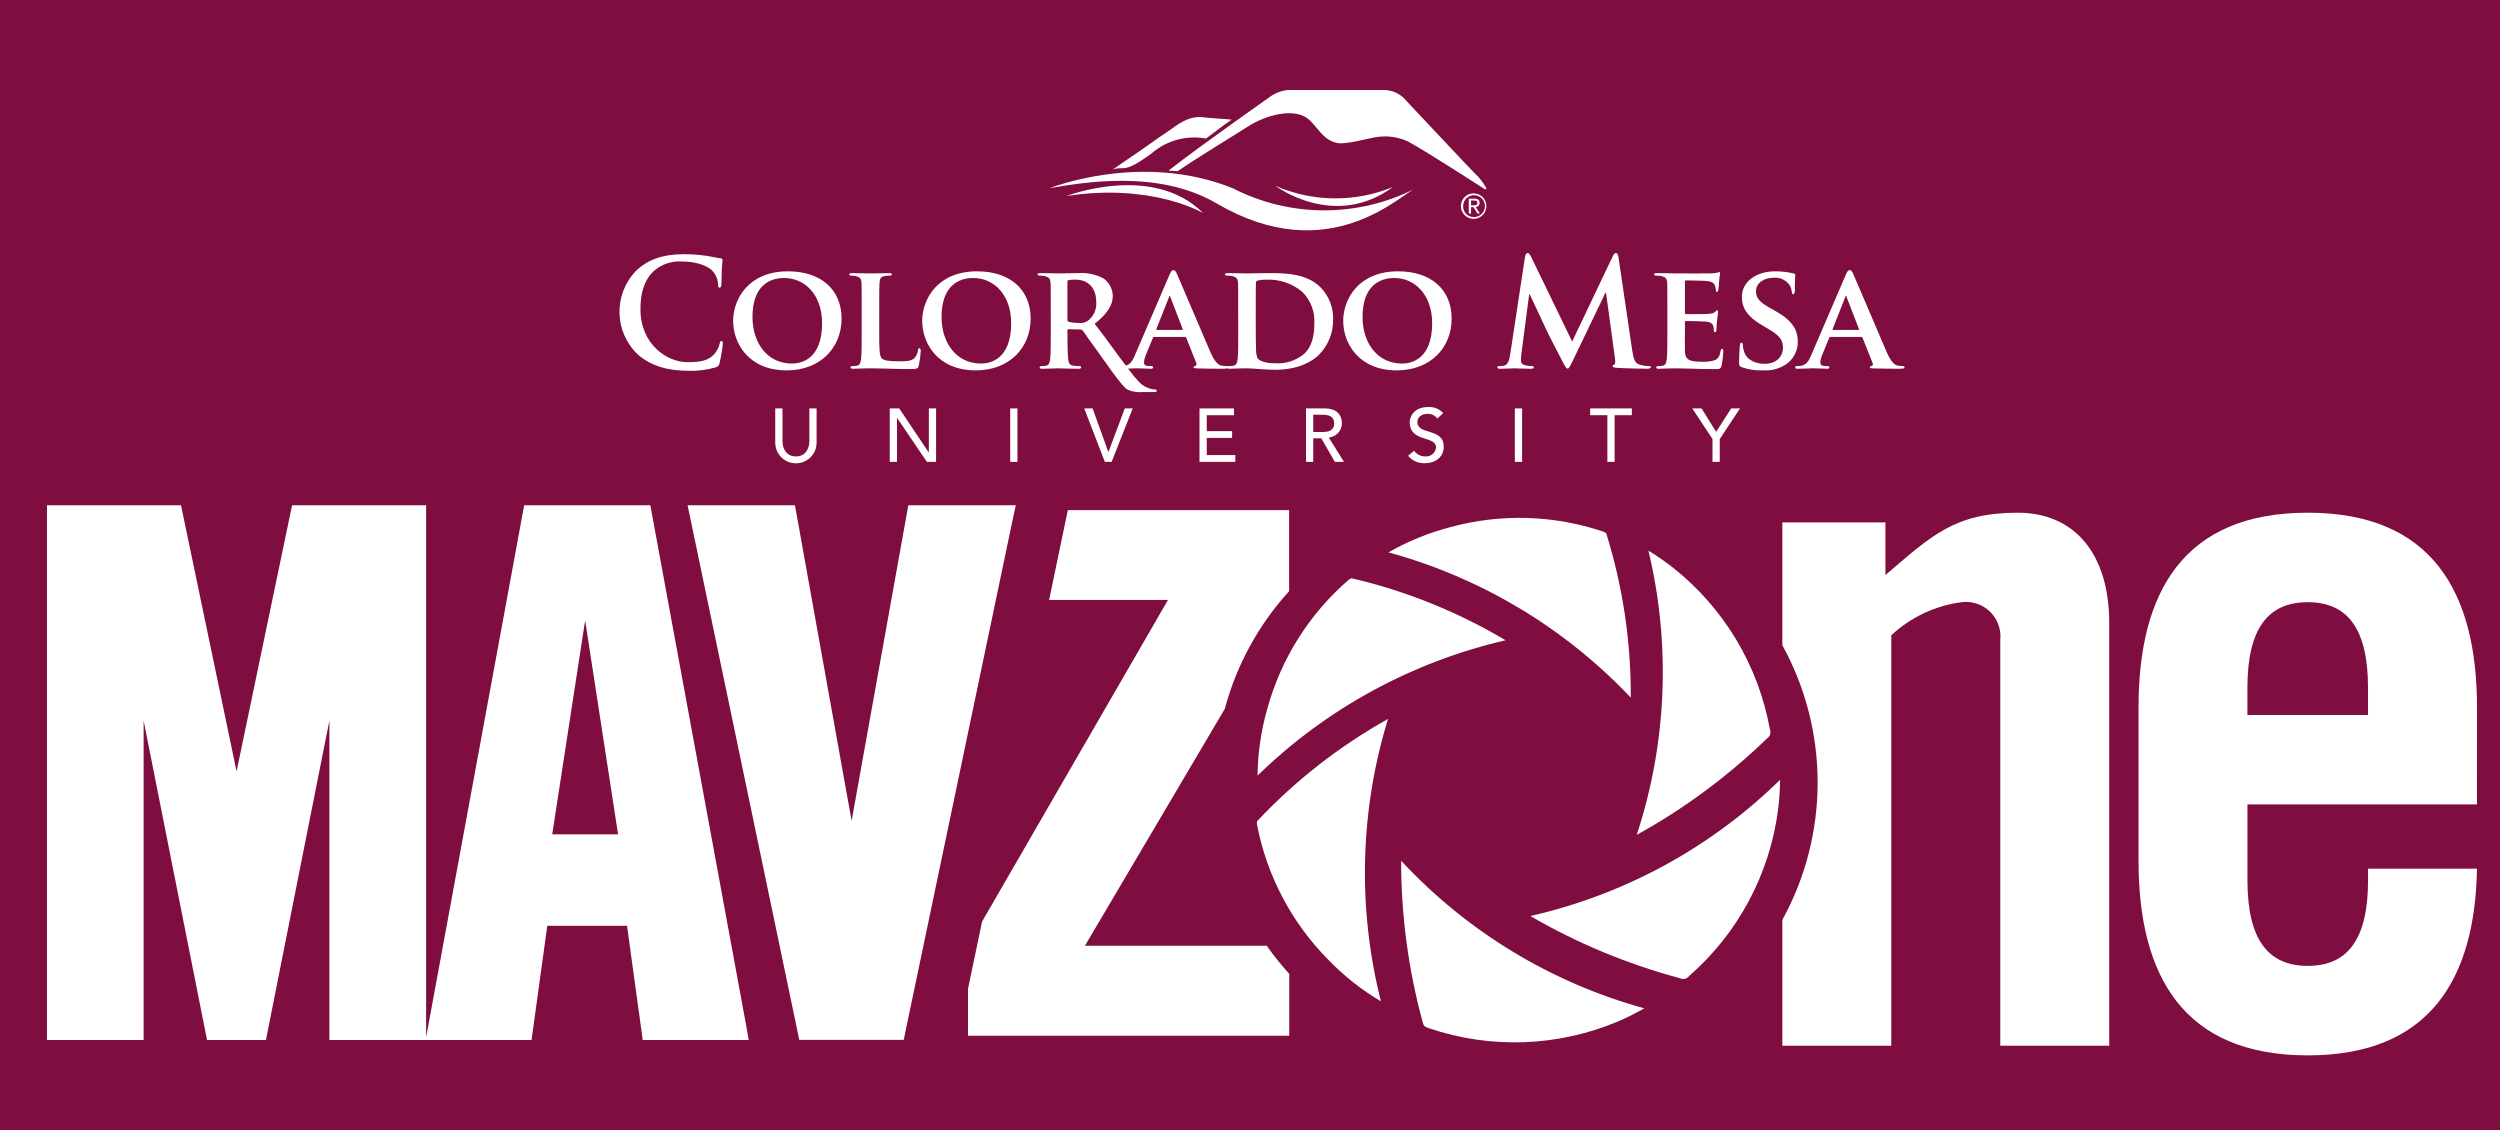 <?xml version="1.0" encoding="iso-8859-1"?>
<!-- Generator: Adobe Illustrator 26.0.0, SVG Export Plug-In . SVG Version: 6.00 Build 0)  -->
<svg version="1.1" id="Layer_1" xmlns="http://www.w3.org/2000/svg" xmlns:xlink="http://www.w3.org/1999/xlink" x="0px" y="0px"
	 viewBox="0 0 500 226" style="enable-background:new 0 0 500 226;" xml:space="preserve">
<rect style="fill:#7F0D3F;" width="502.398" height="226"/>
<g>
	<path style="fill:#FFFFFF;" d="M253.349,189.15h-36.363l27.972-47.379c2.348-8.761,6.76-16.833,12.867-23.54v-16.209h-44.262
		l-3.74,17.967h23.77l-37.18,64.323l-2.818,13.478v9.351h64.254v-12.368C256.233,192.995,254.729,191.117,253.349,189.15z"/>
	<path style="fill:#FFFFFF;" d="M149.34,205.67l-18.976-103.005l-0.299-1.608h-25.229l-0.299,1.608L85.553,205.67l-0.33,1.802
		V101.056H58.416l-0.33,1.565l-10.772,51.655l-10.785-51.655l-0.324-1.565H9.398v106.939h19.326v-63.862l12.368,62.278l0.318,1.583
		h11.782l0.312-1.583l12.375-62.303v63.887h40.434l0.231-1.702l2.911-21.127h15.953l2.905,21.127l0.231,1.702h21.196L149.34,205.67z
		 M110.446,166.863l6.583-42.778l6.583,42.778H110.446z"/>
	<path style="fill:#FFFFFF;" d="M200.715,101.056h-19.051l-0.293,1.621l-11.047,61.493l-11.041-61.493l-0.293-1.621h-21.476
		l0.499,2.369l21.514,102.986l0.324,1.565h20.89l0.324-1.565l21.576-102.986l0.524-2.369H200.715z"/>
	<path style="fill:#FFFFFF;" d="M403.539,102.54c-12.636,0-17.312,4.663-26.451,12.468v-10.529h-20.622v24.556
		c9.415,17.104,9.415,37.837,0,54.941v25.167h21.788v-82.09c3.878-3.604,8.779-5.915,14.027-6.614
		c3.786-0.496,7.257,2.171,7.753,5.956c0.071,0.539,0.077,1.084,0.02,1.624v81.124h21.788v-84.627
		C421.824,110.9,415.016,102.54,403.539,102.54z"/>
	<path style="fill:#FFFFFF;" d="M495.392,160.884H449.49v15.174c0,12.057,4.277,17.119,12.063,17.119s12.057-5.062,12.057-17.119
		v-2.325h21.788c-0.387,22.174-9.532,37.342-33.845,37.342c-24.899,0-33.845-15.947-33.845-38.907V141.44
		c0-22.948,8.952-38.9,33.845-38.9s33.845,15.953,33.845,38.9L495.392,160.884z M473.604,142.999v-5.449
		c0-12.057-4.283-17.112-12.057-17.112c-7.774,0-12.063,5.05-12.063,17.112v5.449H473.604z"/>
	<g transform="translate(38.822 0.405)">
		<path style="fill:#FFFFFF;" d="M297.134,195.228c0.645,0.333,1.436,0.151,1.87-0.43c9.82-8.574,16.154-20.452,17.804-33.383
			c0.236-1.943,0.363-3.897,0.38-5.854c-13.802,13.537-31.098,22.967-49.953,27.237
			C276.609,188.243,286.663,192.423,297.134,195.228z"/>
		<path style="fill:#FFFFFF;" d="M214.589,141.534c-1.216,4.289-1.855,8.721-1.901,13.179
			c13.746-13.395,30.907-22.756,49.611-27.062c-9.569-5.689-19.956-9.874-30.796-12.406c-0.196,0.062-0.381,0.155-0.549,0.274
			C223.022,122.361,217.322,131.422,214.589,141.534z"/>
		<path style="fill:#FFFFFF;" d="M226.914,191.625c3.103,3.201,6.619,5.975,10.455,8.248c-4.712-18.605-4.222-38.147,1.415-56.493
			c-9.724,5.433-18.555,12.33-26.183,20.448c-0.043,0.205-0.054,0.415-0.031,0.623C214.53,174.738,219.526,184.202,226.914,191.625z
			"/>
		<path style="fill:#FFFFFF;" d="M245.666,203.85c0.224,0.916,0.393,1.103,1.309,1.396c12.346,4.185,25.798,3.7,37.81-1.365
			c1.795-0.774,3.546-1.648,5.243-2.618c-18.633-5.138-35.469-15.358-48.626-29.518C241.399,182.588,242.833,193.383,245.666,203.85
			z"/>
		<path style="fill:#FFFFFF;" d="M314.571,147.294c0.613-0.383,0.86-1.152,0.586-1.82c-2.308-12.823-9.234-24.355-19.469-32.417
			c-1.545-1.201-3.156-2.314-4.825-3.335c4.51,18.799,3.701,38.483-2.338,56.848C298.02,161.324,306.779,154.842,314.571,147.294z"
			/>
		<path style="fill:#FFFFFF;" d="M251.208,105.034c-4.316,1.123-8.463,2.817-12.331,5.037c18.507,5.062,35.269,15.109,48.457,29.044
			c0.059-11.131-1.594-22.206-4.9-32.835c-0.154-0.137-0.329-0.248-0.517-0.33C272.002,102.585,261.306,102.266,251.208,105.034z"/>
	</g>
</g>
<g transform="translate(-22.535 -168.876)">
	<g transform="translate(22.535 201.489)">
		<path style="fill:#FFFFFF;" d="M156.498,49.071v6.553c0,1.327,0.664,3.048,2.686,3.048c2.022,0,2.686-1.721,2.686-3.048v-6.553
			h1.451v6.779c0.035,2.285-1.788,4.165-4.072,4.201c-2.285,0.035-4.165-1.788-4.201-4.072c-0.001-0.043-0.001-0.086,0-0.128v-6.779
			H156.498z"/>
		<path style="fill:#FFFFFF;" d="M177.949,49.071h1.9l5.887,8.785h0.031v-8.785h1.449V59.76h-1.842l-5.946-8.786h-0.03v8.786h-1.449
			V49.071z"/>
		<path style="fill:#FFFFFF;" d="M202.042,49.071h1.449V59.76h-1.449V49.071z"/>
		<path style="fill:#FFFFFF;" d="M216.847,49.071h1.677l3.139,8.7h0.031l3.26-8.7h1.586l-4.213,10.689h-1.358L216.847,49.071z"/>
		<path style="fill:#FFFFFF;" d="M239.899,49.071h6.9v1.358h-5.451v3.184h5.074v1.36h-5.074v3.428h5.721v1.359h-7.17V49.071z"/>
		<path style="fill:#FFFFFF;" d="M261.2,49.071h3.755c2.731,0,3.428,1.647,3.428,2.99c-0.016,1.479-1.154,2.703-2.628,2.825
			l3.035,4.878h-1.811l-2.717-4.708h-1.614v4.708h-1.449L261.2,49.071z M262.649,53.782h1.9c1.147,0,2.293-0.274,2.293-1.722
			s-1.146-1.722-2.293-1.722h-1.9V53.782z"/>
		<path style="fill:#FFFFFF;" d="M282.813,57.524c0.513,0.74,1.365,1.172,2.265,1.148c1.076,0.087,2.023-0.705,2.128-1.779
			c0-2.464-5.266-0.939-5.266-5.106c0-1.252,1.057-2.987,3.622-2.987c1.161-0.103,2.303,0.35,3.078,1.221l-1.177,1.073
			c-0.437-0.61-1.15-0.961-1.9-0.934c-1.6,0-2.084,0.964-2.084,1.626c0,2.7,5.267,1.09,5.267,4.937c0,2.068-1.659,3.306-3.712,3.306
			c-1.308,0.08-2.576-0.469-3.411-1.479L282.813,57.524z"/>
		<path style="fill:#FFFFFF;" d="M302.968,49.071h1.451V59.76h-1.449L302.968,49.071z"/>
		<path style="fill:#FFFFFF;" d="M321.473,50.429h-3.44v-1.358h8.334v1.358h-3.443v9.331h-1.45L321.473,50.429z"/>
		<path style="fill:#FFFFFF;" d="M342.502,55.2l-4.046-6.129h1.858l2.915,4.694l3-4.694h1.766L343.95,55.2v4.56h-1.45L342.502,55.2z
			"/>
		<path style="fill:#FFFFFF;" d="M127.585,38.31c-4.73-4.47-4.941-11.927-0.471-16.657c0.086-0.091,0.174-0.181,0.263-0.27
			c2.143-1.965,4.968-3.155,9.4-3.155c1.443-0.005,2.885,0.095,4.314,0.3c1.131,0.15,2.083,0.418,2.975,0.507
			c0.326,0.029,0.446,0.18,0.446,0.357c0,0.237-0.089,0.593-0.148,1.636c-0.06,0.981-0.032,2.617-0.09,3.211
			c-0.031,0.446-0.09,0.685-0.357,0.685c-0.239,0-0.3-0.239-0.3-0.654c-0.044-1.023-0.455-1.995-1.159-2.738
			c-0.982-1.042-3.3-1.844-6.039-1.844c-2.034-0.144-4.043,0.518-5.593,1.844c-2.172,1.993-2.737,4.82-2.737,7.7
			c0,7.079,5.385,10.59,9.37,10.59c2.647,0,4.254-0.3,5.443-1.666c0.481-0.57,0.828-1.241,1.013-1.963
			c0.089-0.478,0.149-0.6,0.387-0.6c0.208,0,0.267,0.208,0.267,0.447c-0.124,1.333-0.343,2.655-0.654,3.957
			c-0.062,0.416-0.366,0.755-0.773,0.861c-1.738,0.508-3.545,0.74-5.355,0.686C133.714,41.551,130.292,40.66,127.585,38.31z"/>
		<path style="fill:#FFFFFF;" d="M146.628,31.557c0-4.314,3.034-9.906,10.976-9.906c6.6,0,10.71,3.66,10.71,9.46
			s-4.228,10.351-10.976,10.351C149.723,41.462,146.628,36.05,146.628,31.557z M164.417,32.031c0-5.59-3.362-9.043-7.585-9.043
			c-2.916,0-6.336,1.547-6.336,7.8c0,5.207,2.975,9.311,7.912,9.311C160.252,40.095,164.417,39.234,164.417,32.031z"/>
		<path style="fill:#FFFFFF;" d="M175.844,33.792c0,3.243,0,4.849,0.564,5.324c0.446,0.387,1.458,0.536,3.482,0.536
			c1.4,0,2.409-0.032,3.064-0.713c0.354-0.436,0.58-0.961,0.653-1.517c0.029-0.239,0.09-0.387,0.3-0.387
			c0.18,0,0.239,0.268,0.239,0.564c-0.055,0.98-0.184,1.955-0.387,2.916c-0.178,0.564-0.3,0.685-1.668,0.685
			c-1.873,0-3.39-0.031-4.7-0.091c-1.309-0.03-2.409-0.059-3.479-0.059c-0.3,0-0.862,0.029-1.488,0.029
			c-0.623,0.03-1.279,0.062-1.814,0.062c-0.326,0-0.505-0.091-0.505-0.27c0-0.119,0.09-0.266,0.417-0.266
			c0.309,0.007,0.619-0.023,0.921-0.089c0.536-0.119,0.685-0.6,0.773-1.339c0.12-1.071,0.12-3.064,0.12-5.385v-4.463
			c0-3.838,0-4.551-0.03-5.354c-0.059-0.861-0.3-1.13-1.13-1.368c-0.283-0.064-0.573-0.094-0.863-0.088
			c-0.3,0-0.446-0.09-0.446-0.268s0.179-0.238,0.564-0.238c1.22,0,2.887,0.059,3.6,0.059c0.623,0,2.765-0.059,3.777-0.059
			c0.386,0,0.564,0.059,0.564,0.238s-0.149,0.268-0.476,0.268c-0.339,0.001-0.676,0.03-1.01,0.088
			c-0.715,0.119-0.922,0.475-0.981,1.368c-0.06,0.8-0.06,1.516-0.06,5.354L175.844,33.792z"/>
		<path style="fill:#FFFFFF;" d="M184.444,31.557c0-4.314,3.034-9.906,10.976-9.906c6.6,0,10.71,3.66,10.71,9.46
			s-4.223,10.351-10.977,10.351C187.537,41.462,184.444,36.05,184.444,31.557z M202.233,32.031c0-5.59-3.361-9.043-7.584-9.043
			c-2.918,0-6.337,1.547-6.337,7.8c0,5.207,2.975,9.311,7.912,9.311C198.068,40.095,202.233,39.234,202.233,32.031z"/>
		<path style="fill:#FFFFFF;" d="M210.15,29.325c0-3.838,0-4.551-0.031-5.354c-0.06-0.861-0.3-1.13-1.13-1.368
			c-0.343-0.066-0.692-0.095-1.041-0.088c-0.267,0-0.444-0.09-0.444-0.268s0.208-0.238,0.595-0.238c1.367,0,3.034,0.059,3.569,0.059
			c0.892,0,3.274-0.059,4.075-0.059c1.724-0.118,3.446,0.252,4.969,1.069c1.126,0.808,1.808,2.096,1.843,3.481
			c0,1.876-1.07,3.54-3.629,5.594c2.321,2.855,7.1,9.816,8.672,11.39c0.716,0.858,1.704,1.446,2.8,1.666
			c0.205,0.047,0.415,0.067,0.625,0.06c0.163-0.015,0.309,0.104,0.326,0.267c0,0.209-0.178,0.269-0.506,0.269h-2.5
			c-0.979,0.083-1.962-0.09-2.855-0.5c-1.132-0.566-5.043-6.426-6.5-8.388c-1.04-1.368-2.143-3.064-2.47-3.451
			c-0.124-0.127-0.298-0.193-0.475-0.179l-2.348-0.06c-0.104-0.011-0.197,0.064-0.208,0.168c-0.002,0.014-0.001,0.028,0,0.042v0.357
			c0,2.351,0.029,4.313,0.148,5.385c0.09,0.743,0.206,1.22,1.011,1.339c0.424,0.057,0.852,0.086,1.28,0.089
			c0.163-0.015,0.308,0.103,0.326,0.266c0,0.18-0.208,0.27-0.536,0.27c-1.517,0-3.686-0.091-4.074-0.091
			c-0.505,0-2.173,0.091-3.213,0.091c-0.327,0-0.507-0.091-0.507-0.27c0-0.119,0.09-0.266,0.417-0.266
			c0.31,0.007,0.619-0.023,0.922-0.089c0.536-0.119,0.685-0.6,0.774-1.339c0.12-1.071,0.12-3.064,0.12-5.385L210.15,29.325z
			 M213.482,31.288c0,0.269,0.058,0.36,0.238,0.446c0.649,0.172,1.32,0.252,1.991,0.237c0.645,0.095,1.302-0.052,1.845-0.414
			c1.168-0.878,1.807-2.291,1.695-3.748c0-3.571-2.437-4.492-3.985-4.492c-0.517-0.013-1.034,0.017-1.546,0.089
			c-0.18,0.06-0.238,0.147-0.238,0.356V31.288z"/>
		<path style="fill:#FFFFFF;" d="M230.825,34.77c-0.147,0-0.178,0.029-0.235,0.176l-1.4,3.393c-0.218,0.489-0.349,1.011-0.387,1.545
			c0,0.446,0.238,0.716,1.04,0.716h0.388c0.326,0,0.387,0.118,0.387,0.266c0,0.208-0.149,0.27-0.417,0.27
			c-0.862,0-2.082-0.091-2.914-0.091c-0.269,0-1.666,0.091-3.035,0.091c-0.327,0-0.477-0.062-0.477-0.27
			c0-0.148,0.09-0.266,0.3-0.266c0.241,0,0.536-0.031,0.774-0.031c1.19-0.178,1.636-0.954,2.171-2.23l6.843-15.916
			c0.3-0.713,0.505-1.012,0.772-1.012c0.387,0,0.506,0.239,0.774,0.8c0.625,1.4,5,11.752,6.664,15.588
			c1.01,2.291,1.756,2.617,2.23,2.708c0.325,0.055,0.653,0.084,0.982,0.089c0.237,0,0.357,0.089,0.357,0.266
			c0,0.208-0.15,0.27-1.13,0.27c-0.923,0-2.827,0-5.029-0.062c-0.475-0.029-0.774-0.029-0.774-0.208
			c0-0.148,0.061-0.237,0.329-0.266c0.211-0.065,0.329-0.289,0.264-0.5c-0.007-0.023-0.016-0.045-0.027-0.066l-2.02-5.084
			c-0.034-0.116-0.146-0.19-0.266-0.176H230.825z M236.425,33.37c0.119,0,0.147-0.06,0.119-0.152l-2.47-6.424
			c-0.03-0.09-0.06-0.238-0.12-0.238c-0.088,0-0.118,0.148-0.147,0.238l-2.529,6.4c-0.061,0.12,0,0.18,0.09,0.18L236.425,33.37z"/>
		<path style="fill:#FFFFFF;" d="M247.636,29.325c0-3.838,0-4.551-0.029-5.354c-0.06-0.861-0.3-1.13-1.13-1.368
			c-0.343-0.066-0.692-0.095-1.041-0.088c-0.267,0-0.446-0.09-0.446-0.268s0.209-0.238,0.6-0.238c1.369,0,3.035,0.059,3.778,0.059
			c0.8,0,2.678-0.059,4.255-0.059c3.271,0,7.674,0,10.529,2.885c1.656,1.721,2.547,4.038,2.47,6.425
			c0.035,2.639-0.995,5.181-2.857,7.051c-1.189,1.189-3.954,2.974-8.774,2.974c-0.953,0-2.083-0.088-3.123-0.145
			c-1.041-0.091-1.992-0.15-2.647-0.15c-0.3,0-0.863,0.029-1.488,0.029c-0.624,0.03-1.278,0.062-1.814,0.062
			c-0.328,0-0.5-0.091-0.5-0.27c0-0.119,0.089-0.266,0.416-0.266c0.31,0.007,0.62-0.023,0.923-0.089
			c0.534-0.119,0.684-0.6,0.772-1.339c0.117-1.071,0.117-3.064,0.117-5.385L247.636,29.325z M251.147,32.125
			c0,2.678,0.032,4.612,0.062,5.116c-0.019,0.61,0.083,1.217,0.3,1.787c0.328,0.475,1.37,1.011,3.422,1.011
			c2.053,0.156,4.089-0.459,5.712-1.726c1.695-1.4,2.23-3.658,2.23-6.278c0.127-2.352-0.761-4.646-2.439-6.3
			c-2.049-1.697-4.662-2.558-7.318-2.411c-0.541-0.018-1.083,0.042-1.607,0.178c-0.224,0.058-0.366,0.278-0.326,0.506
			c-0.032,0.861-0.032,2.944-0.032,4.939L251.147,32.125z"/>
		<path style="fill:#FFFFFF;" d="M268.643,31.557c0-4.314,3.034-9.906,10.976-9.906c6.6,0,10.712,3.66,10.712,9.46
			s-4.227,10.351-10.98,10.351C271.737,41.462,268.643,36.05,268.643,31.557z M286.43,32.031c0-5.59-3.36-9.043-7.583-9.043
			c-2.917,0-6.337,1.547-6.337,7.8c0,5.207,2.976,9.311,7.913,9.311C282.268,40.095,286.43,39.234,286.43,32.031z"/>
		<path style="fill:#FFFFFF;" d="M305,18.767c0.089-0.507,0.268-0.774,0.506-0.774s0.417,0.149,0.8,0.923l8.122,16.777l8.09-16.984
			c0.239-0.479,0.388-0.716,0.656-0.716s0.446,0.3,0.536,0.923l2.708,18.385c0.265,1.873,0.563,2.736,1.455,3
			c0.596,0.196,1.219,0.298,1.846,0.3c0.265,0,0.473,0.029,0.473,0.208c0,0.238-0.356,0.329-0.774,0.329
			c-0.742,0-4.847-0.091-6.038-0.181c-0.682-0.06-0.863-0.147-0.863-0.326c0-0.15,0.121-0.238,0.328-0.328
			c0.177-0.059,0.267-0.446,0.148-1.278l-1.786-13.089h-0.117l-6.485,13.506c-0.682,1.4-0.833,1.665-1.1,1.665
			s-0.564-0.594-1.04-1.49c-0.713-1.367-3.062-5.919-3.421-6.751c-0.265-0.624-2.051-4.372-3.093-6.6h-0.119l-1.547,11.84
			c-0.057,0.465-0.087,0.932-0.089,1.4c0,0.566,0.388,0.832,0.892,0.951c0.41,0.096,0.83,0.147,1.251,0.151
			c0.237,0,0.446,0.059,0.446,0.208c0,0.267-0.269,0.329-0.714,0.329c-1.251,0-2.589-0.091-3.124-0.091
			c-0.566,0-1.994,0.091-2.944,0.091c-0.3,0-0.536-0.062-0.536-0.329c0-0.149,0.177-0.208,0.477-0.208
			c0.3,0.005,0.599-0.025,0.892-0.089c0.834-0.18,1.071-1.339,1.219-2.351L305,18.767z"/>
		<path style="fill:#FFFFFF;" d="M333.473,29.324c0-3.838,0-4.551-0.027-5.354c-0.062-0.861-0.3-1.13-1.131-1.368
			c-0.343-0.066-0.693-0.095-1.042-0.088c-0.268,0-0.446-0.09-0.446-0.268s0.209-0.238,0.595-0.238c1.369,0,3.034,0.059,3.779,0.059
			c0.831,0,6.632,0.029,7.139,0c0.476-0.03,0.892-0.119,1.1-0.148c0.136-0.05,0.276-0.091,0.418-0.121
			c0.148,0,0.176,0.121,0.176,0.239c-0.109,0.54-0.178,1.086-0.208,1.636c-0.029,0.267-0.088,1.37-0.146,1.666
			c-0.031,0.12-0.092,0.416-0.3,0.416c-0.18,0-0.208-0.118-0.208-0.326c0.002-0.316-0.059-0.629-0.178-0.922
			c-0.208-0.445-0.418-0.8-1.726-0.92c-0.447-0.06-3.568-0.119-4.106-0.119c-0.116,0-0.176,0.088-0.176,0.236v6.247
			c0,0.151,0.028,0.268,0.176,0.268c0.595,0,3.987,0,4.582-0.058c0.624-0.059,1.012-0.12,1.25-0.385
			c0.207-0.18,0.3-0.329,0.416-0.329s0.208,0.12,0.208,0.27s-0.06,0.564-0.208,1.844c-0.06,0.5-0.118,1.516-0.118,1.694
			c0,0.209-0.031,0.565-0.269,0.565c-0.18,0-0.237-0.087-0.237-0.207c-0.03-0.268-0.03-0.6-0.089-0.922
			c-0.151-0.506-0.477-0.891-1.458-0.981c-0.478-0.058-3.453-0.118-4.106-0.118c-0.119,0-0.147,0.118-0.147,0.267v2.022
			c0,0.863-0.03,3.005,0,3.748c0.06,1.726,0.859,2.114,3.538,2.114c0.836,0.037,1.673-0.074,2.47-0.329
			c0.655-0.3,0.951-0.833,1.13-1.873c0.06-0.27,0.119-0.385,0.3-0.385c0.207,0,0.237,0.326,0.237,0.593
			c-0.043,0.941-0.162,1.878-0.356,2.8c-0.18,0.656-0.418,0.656-1.4,0.656c-1.964,0-3.542-0.031-4.818-0.091
			c-1.28-0.03-2.262-0.059-3.036-0.059c-0.3,0-0.86,0.029-1.487,0.029c-0.624,0.03-1.279,0.062-1.814,0.062
			c-0.328,0-0.506-0.091-0.506-0.27c0-0.119,0.09-0.266,0.416-0.266c0.31,0.007,0.621-0.023,0.924-0.089
			c0.534-0.119,0.684-0.6,0.773-1.339c0.117-1.071,0.117-3.064,0.117-5.385L333.473,29.324z"/>
		<path style="fill:#FFFFFF;" d="M348.321,40.809c-0.418-0.178-0.505-0.3-0.505-0.863c0-1.369,0.117-2.944,0.147-3.361
			c0-0.387,0.119-0.655,0.328-0.655c0.237,0,0.265,0.239,0.265,0.416c0.017,0.446,0.098,0.886,0.241,1.309
			c0.566,1.873,2.527,2.5,4.164,2.5c2.261,0,3.629-1.428,3.629-3.214c0-1.1-0.267-2.2-2.59-3.568l-1.515-0.894
			c-3.1-1.814-4.107-3.51-4.107-5.741c0-3.094,2.976-5.087,6.6-5.087c1.252-0.012,2.5,0.128,3.718,0.416
			c0.239,0.058,0.359,0.149,0.359,0.328c0,0.326-0.089,1.042-0.089,3.033c0,0.536-0.121,0.8-0.327,0.8
			c-0.179,0-0.27-0.147-0.27-0.446c-0.042-0.614-0.282-1.199-0.684-1.665c-0.73-0.834-1.811-1.275-2.916-1.189
			c-1.872,0-3.569,0.98-3.569,2.705c0,1.132,0.418,2.024,2.767,3.332l1.072,0.6c3.45,1.9,4.52,3.838,4.52,6.127
			c0.036,1.931-0.961,3.735-2.617,4.73c-1.32,0.778-2.844,1.141-4.373,1.04C351.124,41.523,349.681,41.301,348.321,40.809z"/>
		<path style="fill:#FFFFFF;" d="M366.082,34.77c-0.148,0-0.178,0.029-0.237,0.176l-1.4,3.393c-0.217,0.489-0.347,1.012-0.383,1.545
			c0,0.446,0.237,0.716,1.039,0.716h0.386c0.328,0,0.387,0.118,0.387,0.266c0,0.208-0.146,0.27-0.416,0.27
			c-0.86,0-2.082-0.091-2.916-0.091c-0.269,0-1.667,0.091-3.032,0.091c-0.328,0-0.476-0.062-0.476-0.27
			c0-0.148,0.088-0.266,0.3-0.266c0.237,0,0.536-0.031,0.772-0.031c1.19-0.178,1.635-0.954,2.17-2.23l6.845-15.916
			c0.3-0.713,0.505-1.012,0.773-1.012c0.388,0,0.506,0.239,0.772,0.8c0.625,1.4,5,11.752,6.666,15.588
			c1.01,2.291,1.753,2.617,2.229,2.708c0.325,0.055,0.654,0.084,0.983,0.089c0.237,0,0.357,0.089,0.357,0.266
			c0,0.208-0.15,0.27-1.13,0.27c-0.922,0-2.827,0-5.029-0.062c-0.475-0.029-0.774-0.029-0.774-0.208
			c0-0.148,0.062-0.237,0.328-0.266c0.211-0.065,0.33-0.289,0.265-0.5c-0.007-0.023-0.016-0.045-0.027-0.066l-2.023-5.088
			c-0.034-0.116-0.148-0.191-0.268-0.176L366.082,34.77z M371.676,33.37c0.118,0,0.147-0.06,0.118-0.152l-2.469-6.424
			c-0.029-0.09-0.06-0.238-0.119-0.238c-0.089,0-0.121,0.148-0.149,0.238l-2.529,6.4c-0.059,0.12,0,0.18,0.09,0.18L371.676,33.37z"
			/>
	</g>
	<path style="fill:#FFFFFF;" d="M263.722,196.591c2.505-1.852,2.821-2.171,5.154-3.788c-2.081-0.216-3.767-0.218-5.84-0.484
		c-2.12-0.272-4.15,0.834-5.78,2.045c-0.975,0.725-2.007,1.355-3,2.061c-2.438,1.744-4.902,3.454-7.392,5.131
		c-0.6,0.406-1.2,0.831-1.792,1.244c2.385-0.894,1.942,1.12,7.962-3.391C255.993,196.914,259.917,195.879,263.722,196.591z"/>
	<g transform="translate(108.557 185.248)">
		<path style="fill:#FFFFFF;" d="M123.897,21.273c0,0,18.314-7.384,36.628,0c11.497,5.901,25.133,5.901,36.63,0
			c-3.214,1.3-17.4,16.191-39.885,3.023C145.476,17.393,130.16,20.193,123.897,21.273z"/>
		<path style="fill:#FFFFFF;" d="M127.221,22.84c0,0,17.354-6.686,27.383,3.408C154.604,26.251,144.412,20.156,127.221,22.84z"/>
		<path style="fill:#FFFFFF;" d="M169.057,20.795c0,0,11.763,8.9,23.527,0.222C185.037,24.143,176.543,24.063,169.057,20.795z"/>
	</g>
	<path style="fill:#FFFFFF;" d="M319.713,206.365c-0.581-1.043-1.324-1.988-2.2-2.8c-1.03-0.989-13.8-14.653-14.334-15.189
		c-1.035-0.93-2.366-1.461-3.756-1.5h-19.325c-1.366,0.148-2.665,0.666-3.757,1.5c0,0-13.814,9.7-20.1,14.619
		c1.175,0.119,1.463,0.065,1.823,0.113c3.758-2.594,12.556-7.938,13.84-8.791c3.58-2.373,9.778-4.236,12.693-1.284
		c1.834,1.858,2.71,3.862,5.411,4.451c1.653,0.36,6.313-0.995,7.96-1.215c2.129-0.305,4.301,0.021,6.247,0.937
		c4.96,2.792,14.147,8.813,14.981,9.319C319.641,206.791,319.971,206.891,319.713,206.365z"/>
	<path style="fill:#FFFFFF;" d="M317.262,207.551c1.408,0,2.549,1.141,2.549,2.549s-1.141,2.549-2.549,2.549
		c-1.408,0-2.549-1.141-2.549-2.549c-0.008-1.4,1.121-2.541,2.521-2.549C317.243,207.551,317.253,207.551,317.262,207.551z
		 M317.262,212.279c1.203,0.044,2.214-0.895,2.259-2.099c0.044-1.203-0.895-2.214-2.099-2.259c-1.203-0.044-2.214,0.895-2.259,2.099
		c-0.001,0.027-0.001,0.053-0.001,0.08c-0.036,1.167,0.881,2.142,2.048,2.178C317.227,212.279,317.245,212.279,317.262,212.279z
		 M316.289,208.606h1.123c0.706,0,1.042,0.282,1.042,0.85c0.025,0.424-0.298,0.788-0.722,0.813
		c-0.022,0.001-0.044,0.002-0.066,0.001l0.855,1.316h-0.485l-0.809-1.281h-0.486v1.281h-0.452L316.289,208.606z M316.741,209.936
		h0.465c0.4,0,0.8-0.02,0.8-0.5c0-0.41-0.356-0.459-0.664-0.459h-0.6L316.741,209.936z"/>
</g>
</svg>

